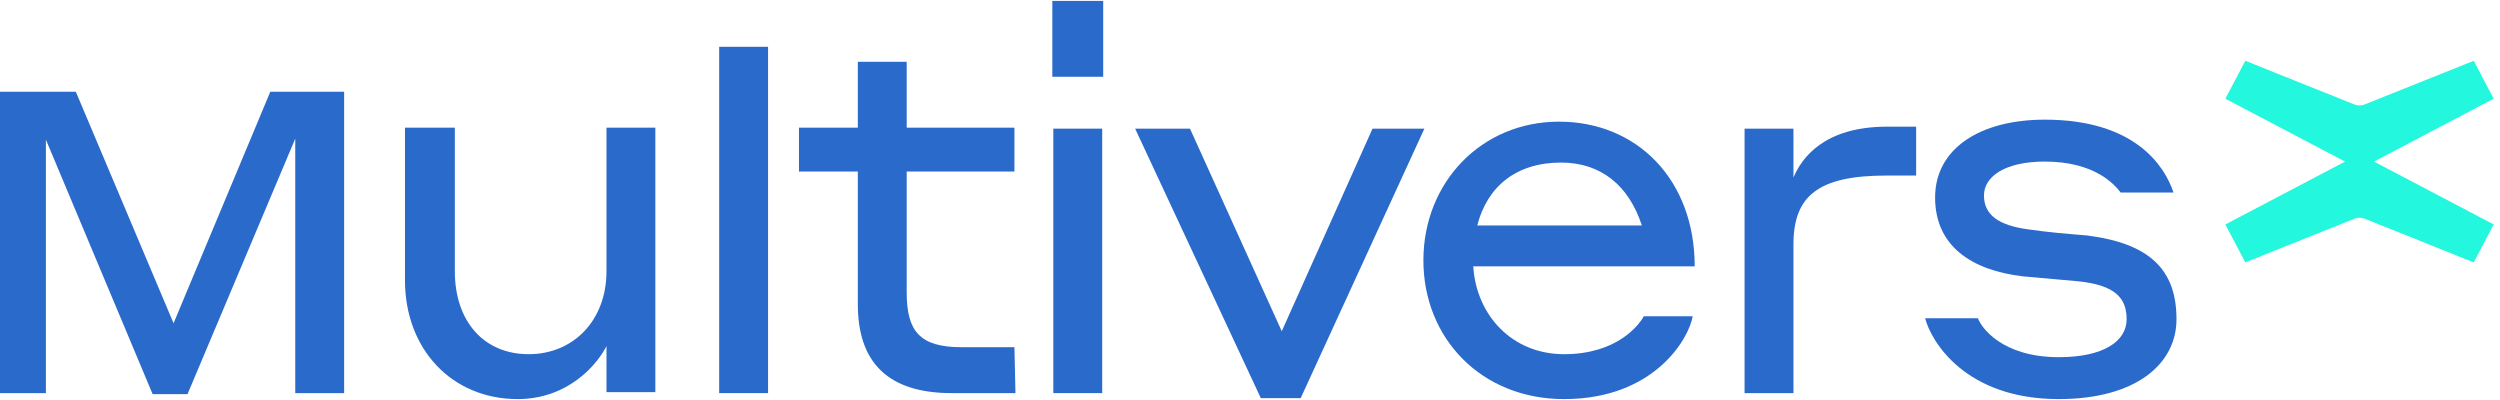 <svg width="175" height="28" viewBox="0 0 175 28" fill="none" xmlns="http://www.w3.org/2000/svg">
<path d="M12.149 22.627L18.922 6.421H24.089V27.517H20.668V9.704L13.127 27.587H10.683L3.212 9.774V27.517H0V6.421H5.307L12.149 22.627Z" fill="#296ACB"/>
<path d="M42.522 24.094C41.824 25.561 39.729 27.936 36.238 27.936C31.63 27.936 28.348 24.444 28.348 19.624V8.936H31.839V18.995C31.839 22.488 33.864 24.793 37.006 24.793C40.148 24.793 42.453 22.418 42.453 18.995V8.936H45.874V27.448H42.453V24.024H42.522V24.094Z" fill="#296ACB"/>
<path d="M71.08 27.517H66.611C62.212 27.517 60.048 25.421 60.048 21.3V12.009H55.928V8.935H60.048V4.325H63.469V8.935H71.01V12.009H63.469V20.462C63.469 23.186 64.377 24.304 67.309 24.304H71.01L71.08 27.447V27.517Z" fill="#296ACB"/>
<path d="M91.049 27.867H88.256L79.459 9.005H83.299L89.723 23.186L96.077 9.005H99.707L91.049 27.867Z" fill="#296ACB"/>
<path d="M118.699 18.645H103.129C103.338 22.069 105.852 24.793 109.483 24.793C113.183 24.793 114.719 22.767 115.068 22.138H118.49C118.21 23.745 115.767 27.936 109.483 27.936C103.687 27.936 99.638 23.675 99.638 18.226C99.638 12.778 103.687 8.516 109.133 8.516C114.58 8.516 118.629 12.568 118.629 18.645H118.699ZM103.408 15.781H114.929C114.021 12.987 112.066 11.38 109.273 11.38C106.131 11.38 104.106 13.057 103.408 15.781Z" fill="#296ACB"/>
<path d="M125.542 27.517H122.12V9.005H125.542V12.428C126.1 11.101 127.637 8.866 132.105 8.866H134.13V12.289H132.035C127.218 12.289 125.542 13.756 125.542 17.109V27.587V27.517Z" fill="#296ACB"/>
<path d="M141.601 19.344C138.04 18.925 135.457 17.248 135.457 13.825C135.457 10.402 138.599 8.376 143.137 8.376C149.421 8.376 151.516 11.59 152.145 13.476H148.444C148.025 12.917 146.629 11.31 143.137 11.31C140.344 11.31 138.878 12.358 138.878 13.686C138.878 15.013 139.856 15.781 142.02 16.061C143.486 16.27 144.394 16.34 146.07 16.48C150.539 17.039 152.354 18.925 152.354 22.348C152.354 25.491 149.491 27.936 144.115 27.936C137.552 27.936 135.178 23.885 134.759 22.278H138.459C138.669 22.907 140.135 25.002 144.115 25.002C147.257 25.002 148.863 23.885 148.863 22.348C148.863 20.881 148.095 19.973 145.511 19.693L141.601 19.344Z" fill="#296ACB"/>
<path d="M73.663 0.064H77.224V5.373H73.663V0.064ZM73.733 9.005H77.154V27.517H73.733V9.005Z" fill="#296ACB"/>
<path d="M50.343 3.277H53.764V27.517H50.343V3.277Z" fill="#296ACB"/>
<path d="M166.179 11.311L174.558 6.91L173.161 4.255L165.481 7.329C165.271 7.399 165.062 7.399 164.852 7.329L157.172 4.255L155.775 6.91L164.154 11.311L155.775 15.712L157.172 18.366L164.852 15.292C165.062 15.223 165.271 15.223 165.481 15.292L173.161 18.366L174.558 15.712L166.179 11.311Z" fill="#23F7DD"/>
</svg>
